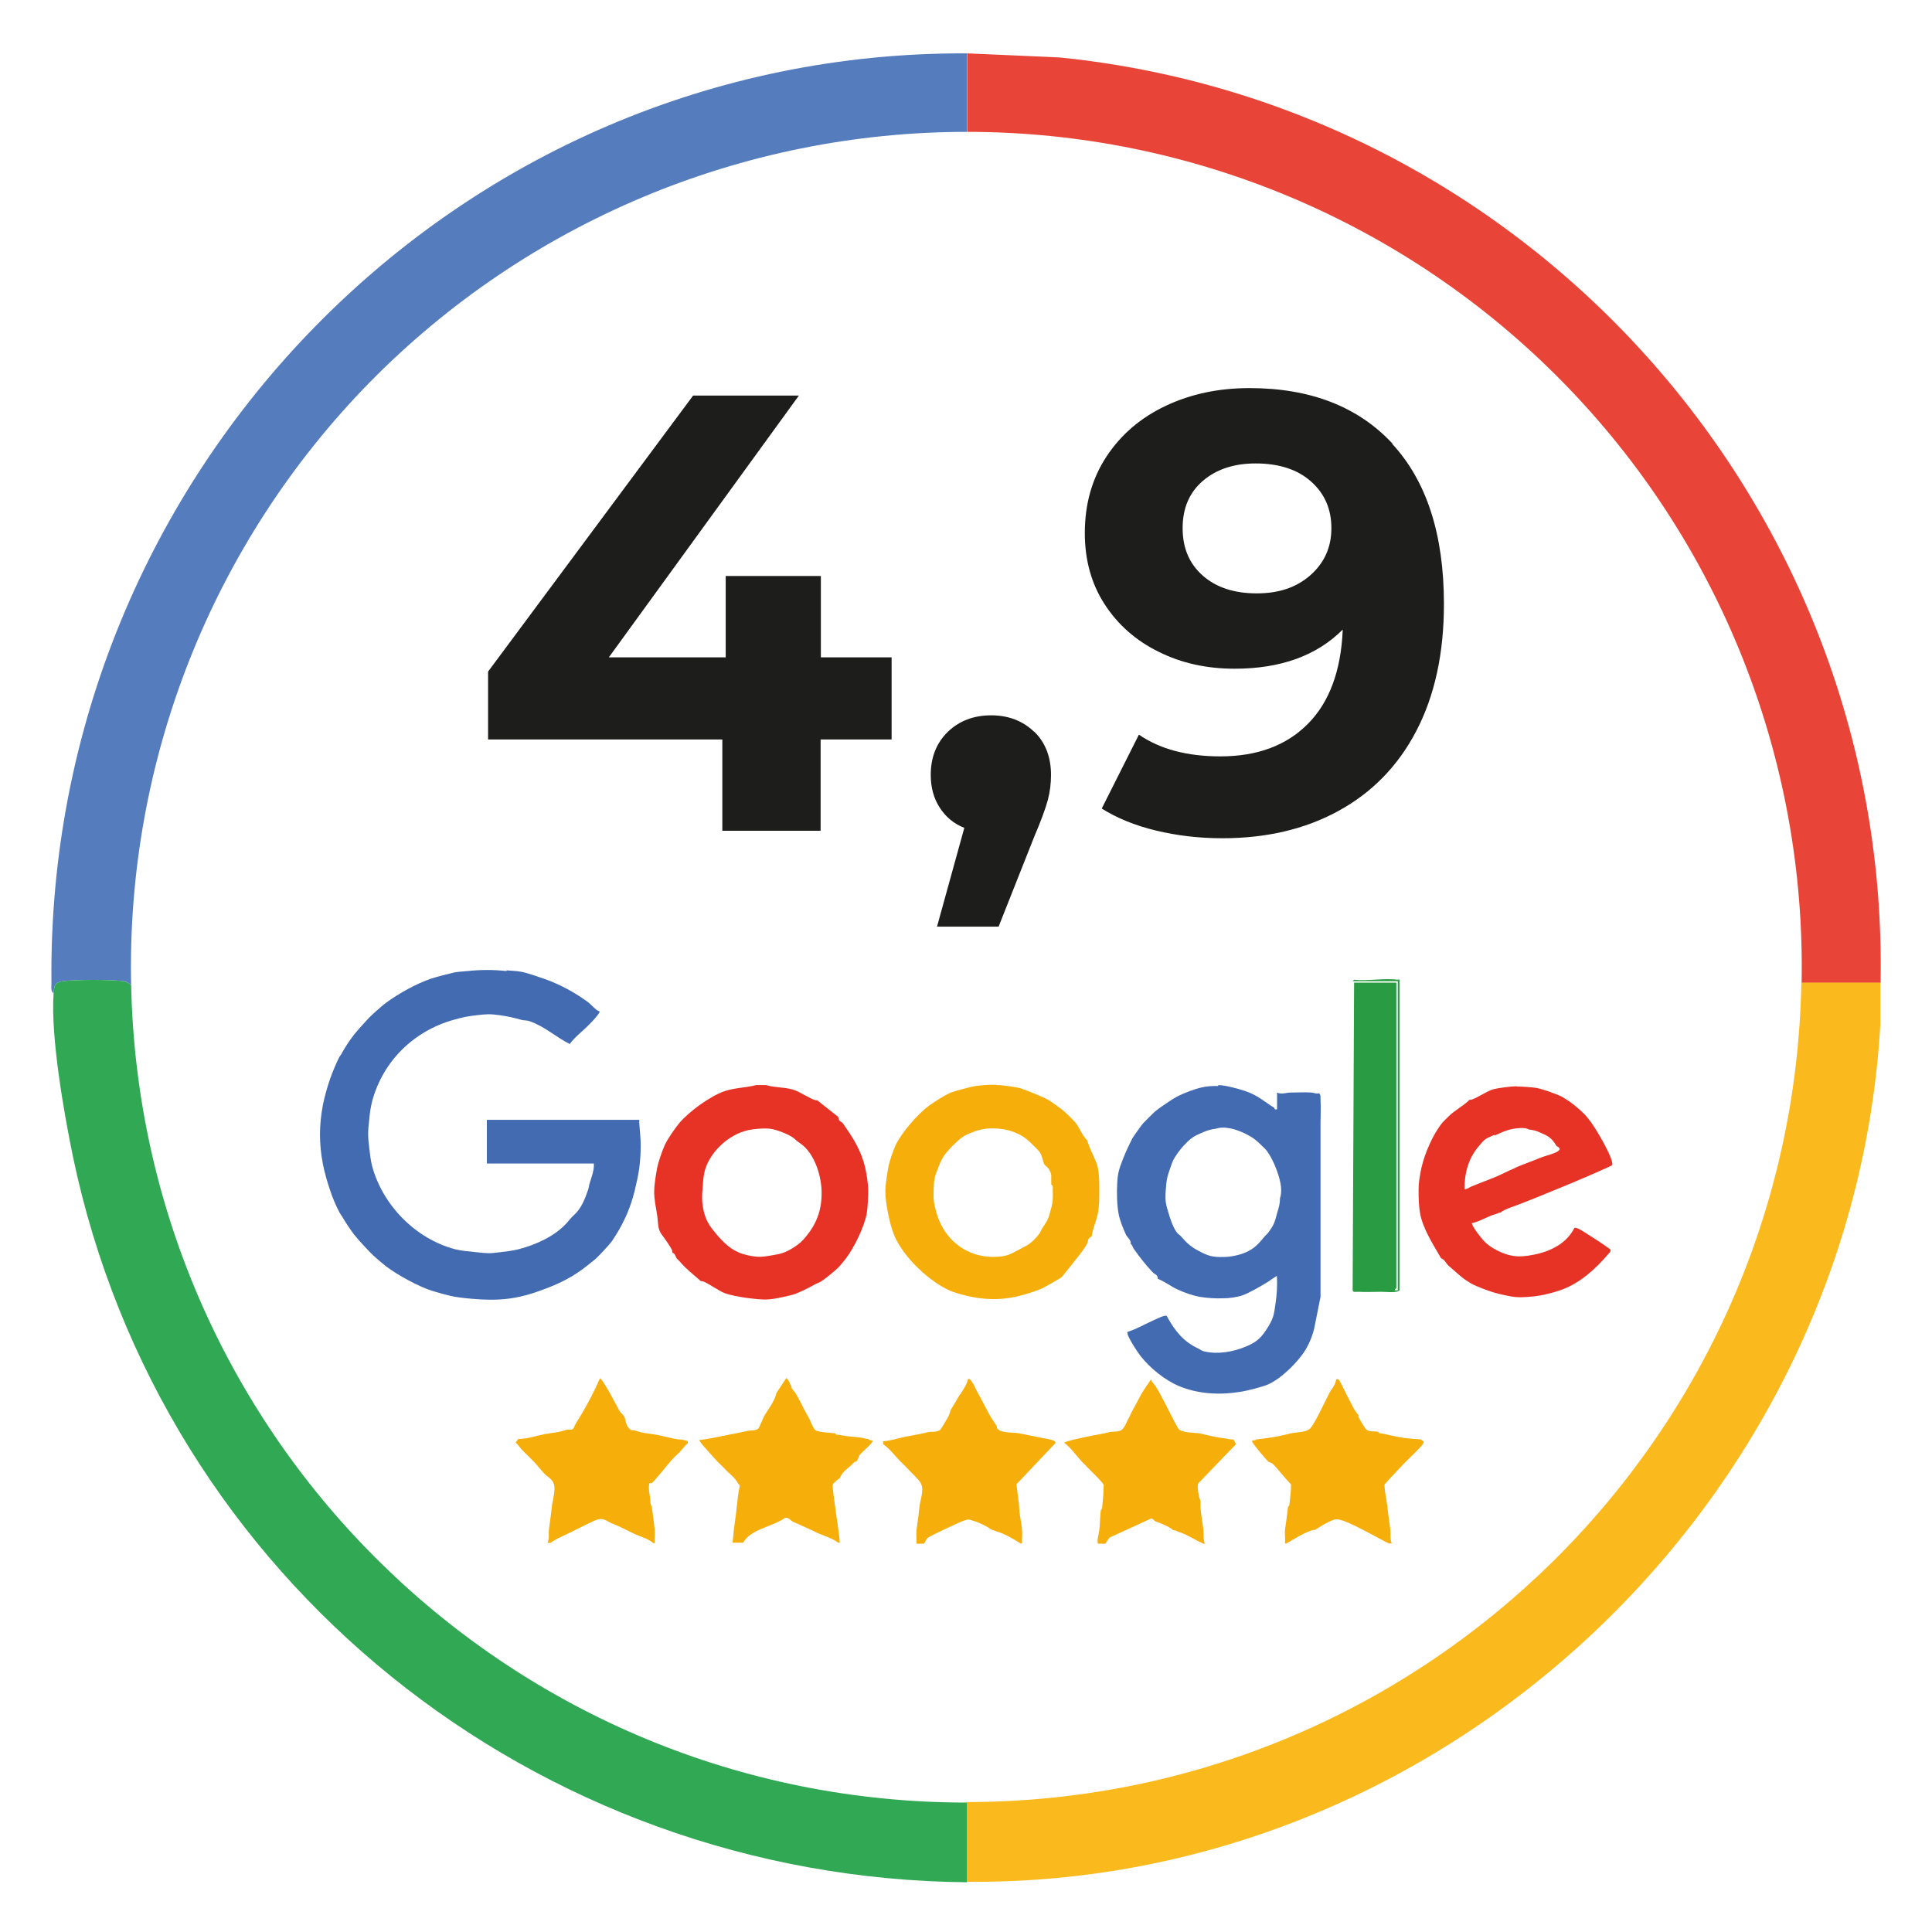<?xml version="1.0" encoding="UTF-8"?>
<svg id="Capa_1" xmlns="http://www.w3.org/2000/svg" baseProfile="tiny" version="1.2" viewBox="0 0 80 80">
  <!-- Generator: Adobe Illustrator 29.4.0, SVG Export Plug-In . SVG Version: 2.1.0 Build 152)  -->
  <g>
    <path d="M32.78,57.48c.06.09.15.18.19.25.17.3.31.62.5.94.08.13.2.5.31.56.14.08.62.1.81.12,0,.03.03.05.06.06.02,0,.04,0,.06,0,.33.06.6.09.94.12.07,0,.16.05.31.06.03.08.23.02.16.12-.13.18-.36.36-.51.52-.05.06-.07.2-.15.29,0,0-.08,0-.12.06-.2.22-.45.32-.56.62-.08.06-.28.2-.3.29s.09.78.11.96c.03.29.09.58.12.87.02.19.06.37.06.56h-.06c-.28-.21-.63-.29-.94-.44-.08-.04-.15-.08-.25-.12-.23-.1-.45-.21-.69-.31-.08-.04-.18-.19-.32-.16-.53.38-1.41.45-1.74,1.03h-.44c.03-.19.04-.38.06-.56.04-.31.09-.62.12-.94.03-.28.06-.57.12-.85,0-.06-.05-.07-.06-.09-.14-.27-.38-.42-.56-.62-.11-.12-.22-.21-.31-.31-.21-.22-.41-.46-.62-.69-.02-.03-.14-.18-.12-.19.36-.04.71-.12,1.06-.19.31-.06.63-.12.94-.19.13-.03.29,0,.42-.08.08-.06.21-.45.27-.55.18-.3.42-.58.5-.94l.41-.62c.12.1.14.25.22.37Z" fill="#f6ae0a"/>
    <path d="M25.85,58.67c.06.09.05.35.22.5.1.09.16.04.22.06.34.13.6.12.94.19.32.06.61.16.94.19.02,0,.04,0,.06,0l.25.06v.09c-.12.1-.21.23-.31.34-.11.12-.25.23-.37.37-.17.19-.69.85-.81.94-.06.05-.1-.1-.12.12,0,.04,0,.09,0,.12.01.17.05.33.06.5,0,.02,0,.04,0,.06.01.1.06.17.06.19.04.31.09.63.12.94.02.18-.02.38,0,.56h-.06c-.21-.19-.5-.26-.75-.37-.31-.15-.61-.31-.94-.44-.21-.08-.32-.23-.58-.18-.2.04-1.03.49-1.3.61-.23.11-.49.22-.69.37h-.12c.09-.18.04-.39.06-.56.04-.32.09-.62.12-.94.03-.29.19-.74.06-1-.09-.18-.26-.25-.37-.37-.15-.16-.29-.34-.44-.5-.17-.18-.35-.34-.5-.5-.08-.09-.15-.2-.25-.29l.12-.15s.08,0,.12,0c.37-.03.61-.13.94-.19.36-.07.56-.06.94-.19.07-.02.21.04.28-.06.07-.18.18-.34.28-.5.3-.49.58-1.04.81-1.56.08-.06.75,1.23.81,1.34.06.1.16.17.19.22Z" fill="#f6ae0a"/>
    <path d="M39.77,57.73c.11-.2.27-.39.31-.62.08-.08.22.2.25.25.06.11.11.24.19.37.25.44.44.9.75,1.31.01.02,0,.09.03.12.18.2.66.14.9.19.31.06.63.13.94.19.09.02.24.04.31.06.06.01.29.06.25.16l-1.61,1.7.11.89s0,.04,0,.06c.01.33.1.64.12.94.02.18-.01.38,0,.56h-.06c-.29-.18-.67-.41-1-.5-.06-.02-.11-.05-.19-.06-.2-.15-.51-.3-.75-.37-.2-.06-.18-.09-.42-.01-.15.05-1.37.62-1.47.7-.08.06-.11.17-.17.25h-.31c.01-.18-.02-.39,0-.56.04-.31.09-.62.12-.94s.21-.71.06-1c-.07-.15-.42-.46-.56-.62-.1-.11-.21-.21-.31-.31-.22-.23-.42-.5-.69-.69,0-.04-.01-.08,0-.12.32-.02.62-.13.93-.19s.62-.11.94-.19c.14-.03.35.02.5-.1.12-.17.21-.35.32-.53.06-.1.08-.24.12-.31.12-.2.25-.41.37-.62Z" fill="#f6ae0a"/>
    <path d="M47.83,57.36c.08.14.17.29.25.44.25.45.46.93.72,1.37.18.18.67.14.9.19.33.07.6.15.94.19.14.02.25.05.44.06l.1.19-1.56,1.62c-.07.15.03.58.09.75,0,.08,0,.17,0,.25.02.32.09.62.12.94.02.18-.02.38.06.56h-.06c-.35-.15-.7-.4-1.06-.5-.05-.02-.07-.05-.19-.06-.22-.18-.49-.27-.75-.37-.04-.02-.09-.14-.19-.1l-1.7.78-.17.25h-.31c-.04-.2.04-.38.06-.56.03-.27.03-.55.06-.81,0-.01.06-.07.06-.15.03-.3.06-.61.06-.91-.02-.1-.57-.62-.69-.75-.07-.08-.13-.13-.19-.19-.25-.27-.46-.58-.75-.81.02-.06.8-.22.94-.25.32-.07.62-.11.94-.19.15-.04.38.02.53-.12.13-.14.18-.34.28-.5.05-.09.08-.18.12-.25.13-.23.25-.46.37-.69.12-.21.28-.42.41-.62.03.1.11.17.16.25Z" fill="#f6ae0a"/>
    <path d="M55.32,57.11s.09-.01.11.01c.07.08.25.48.32.61.16.29.28.61.5.87,0,.02,0,.04,0,.06.01.06.28.5.32.53.15.12.35.06.5.1,0,0,.02.05.06.06.02,0,.04,0,.06,0,.28.06.67.15.94.19.24.03.45.05.69.06.08.07.18.05.1.19-.09.15-.55.57-.72.75-.02.02-.04.04-.06.06-.27.29-.55.57-.81.87,0,.31.09.64.12.94.03.32.09.64.12.94.02.18-.02.38.06.56h-.12c-.42-.19-1.81-1.03-2.19-1-.21.02-.68.32-.87.44-.02,0-.04,0-.06,0-.3.06-.84.4-1.12.56h-.06c.02-.18-.02-.39,0-.56.04-.31.09-.62.12-.94,0-.01.05-.05.06-.1.03-.28.07-.56.07-.84-.25-.26-.47-.55-.72-.82-.08-.09-.21-.11-.22-.12-.14-.15-.56-.64-.66-.81-.07-.12.12-.04.16-.12.19-.01.32-.04.5-.06.32-.04.62-.11.94-.19.22-.05.6-.03.78-.19s.64-1.16.78-1.43c.11-.22.27-.35.31-.62Z" fill="#f6ae0a"/>
    <path d="M57.89,40.56s.04,0,.06,0v12.87c-.11.12-.55.06-.75.06-.3,0-.65.02-.94,0-.07,0-.14.01-.21,0l-.04-.06.06-12.74h1.75v12.65s-.09.07-.06.09h.12s0-12.8,0-12.8h-1.87s.04-.04.06-.06c.56.06,1.27-.08,1.81,0Z" fill="#299b42"/>
    <path d="M20.97,40.18c.21.02.42.02.62.06.27.05.73.22,1,.31.63.23,1.2.54,1.75.94.09.06.37.37.44.37l.06.03c-.1.18-.29.38-.44.53-.27.28-.58.5-.81.81-.56-.28-1.04-.73-1.65-.94-.13-.05-.25-.03-.35-.06-.31-.09-.55-.14-.87-.19-.45-.06-.55-.05-1,0-.36.04-.59.09-.94.19-1.64.46-2.92,1.7-3.37,3.37-.06.23-.1.51-.12.75-.06.51-.06.69,0,1.19.03.24.06.52.12.75.44,1.62,1.8,3.01,3.44,3.44.28.07.59.09.87.12.45.05.55.06,1,0,.25-.03.5-.06.75-.12.72-.19,1.49-.53,2-1.09.14-.16.13-.17.31-.34.28-.25.44-.65.56-1,.04-.1.04-.17.06-.25.08-.28.21-.57.19-.87h-4.43v-1.81h6.31s0,.08,0,.12c.02.28.06.66.06.94,0,.32-.02.63-.06.94s-.12.64-.19.94c-.09.35-.17.6-.31.94-.13.3-.32.67-.5.94-.03.05-.1.15-.12.19-.16.21-.5.57-.69.75-.08.07-.22.17-.31.25-.57.46-1.13.75-1.81,1-.32.12-.67.24-1,.31-.26.06-.61.11-.87.12-.53.03-1.34-.03-1.87-.12-.22-.04-.72-.18-.94-.25-.57-.19-1.39-.64-1.87-1-.09-.07-.34-.28-.44-.37-.17-.15-.28-.27-.44-.44-.14-.15-.32-.35-.44-.5-.18-.24-.35-.49-.5-.75-.04-.07-.1-.14-.12-.19-.13-.24-.29-.62-.37-.87-.11-.31-.25-.8-.31-1.12-.16-.83-.16-1.61,0-2.44.06-.32.2-.81.31-1.12.09-.25.25-.64.37-.87.03-.05.09-.12.12-.19.14-.25.32-.52.5-.75.12-.15.3-.35.44-.5.15-.17.26-.28.44-.44.1-.09.35-.31.44-.37.53-.39,1.25-.79,1.87-1,.21-.07.72-.2.94-.25.2-.04.37-.04.56-.06.54-.06,1.08-.06,1.62,0Z" fill="#426bb2"/>
    <path d="M50.45,44.93c.31.01.82.15,1.12.25.52.18.76.42,1.19.69.02.01,0,.1.12.06v-.69c.18.09.39,0,.56,0,.28,0,.59-.02.87,0,.07,0,.2.07.31.03.09.08.05.19.06.29.02.3,0,.63,0,.94s0,.62,0,.94,0,.63,0,.94,0,.62,0,.94,0,.63,0,.94,0,.62,0,.94,0,.63,0,.94,0,.62,0,.94c0,.21,0,.42,0,.62l-.25,1.25c-.06.31-.21.67-.37.94-.31.51-1.01,1.2-1.56,1.44-.27.11-.89.27-1.19.31-.83.13-1.72.08-2.5-.25-.59-.25-1.2-.75-1.59-1.25-.1-.13-.61-.88-.53-.99.39-.12.75-.34,1.12-.5.11-.05.43-.21.5-.16.33.6.68,1.06,1.31,1.35.08.04.15.1.25.12.55.13,1.18.02,1.69-.19.48-.19.67-.38.94-.81.23-.38.25-.51.31-.94.06-.4.09-.77.06-1.19-.13.08-.25.17-.37.25-.28.17-.77.46-1.06.56-.24.08-.56.12-.81.12-.3.01-.64-.01-.94-.06s-.66-.18-.94-.31-.48-.3-.81-.44c.01-.16-.12-.18-.19-.25-.02-.02-.04-.04-.06-.06-.27-.29-.52-.61-.75-.94-.04-.06-.05-.15-.12-.19,0-.02,0-.04,0-.06-.01-.12-.15-.23-.19-.31-.12-.26-.26-.6-.31-.87-.07-.38-.08-.86-.06-1.25.01-.2.02-.31.06-.5.07-.29.3-.85.44-1.12.04-.08.08-.17.12-.25.06-.1.37-.54.44-.62.09-.1.4-.41.5-.5.11-.1.48-.35.62-.44.11-.07.2-.13.31-.19.23-.12.75-.32,1-.37.2-.05.48-.07.69-.06ZM50.33,46.74c-.21.02-.43.1-.62.19-.33.14-.45.25-.69.5-.09.1-.17.2-.25.31-.2.29-.2.3-.31.62-.14.39-.16.51-.19.94s0,.55.12.94c.07.24.17.54.31.75.07.11.13.13.19.19.24.28.42.45.75.62.37.2.57.26,1,.25.3,0,.66-.07.94-.19.39-.17.56-.39.81-.69.04-.04.09-.08.12-.12.24-.33.27-.42.37-.81.07-.24.12-.36.12-.62.14-.4-.04-.93-.19-1.31-.06-.15-.17-.37-.25-.5-.13-.21-.15-.21-.31-.37-.23-.23-.4-.36-.69-.5-.35-.17-.86-.34-1.25-.19Z" fill="#426bb2"/>
    <path d="M31.72,44.93c.35.11.76.08,1.12.19.28.08.71.39.94.44.02,0,.04,0,.06,0l.87.69.03.12c.04.07.13.1.15.13.43.61.77,1.13.94,1.87.06.28.12.65.12.94,0,.23-.02.72-.06.94-.1.55-.53,1.43-.87,1.87-.08.1-.23.29-.31.37-.12.12-.55.47-.69.56-.07.05-.17.08-.25.12-.27.15-.65.35-.94.44-.22.06-.72.17-.94.19-.35.03-.66-.02-1-.06-.27-.04-.62-.1-.87-.19-.28-.1-.73-.45-.94-.5-.02,0-.04,0-.06,0-.31-.28-.6-.49-.87-.81-.04-.05-.1-.1-.12-.12-.06-.07-.06-.21-.19-.25,0-.02,0-.04,0-.06-.02-.12-.35-.57-.44-.69-.18-.24-.14-.49-.19-.81s-.13-.66-.12-1c0-.25.07-.68.12-.94s.2-.69.31-.94.44-.73.62-.94c.41-.48,1.28-1.11,1.87-1.31.42-.14.89-.14,1.31-.25h.37ZM30.97,46.8c-.76.17-1.49.82-1.75,1.56-.09.27-.1.48-.12.75-.04.41-.05.71.06,1.12s.3.63.56.94c.37.42.69.69,1.25.81.42.09.6.07,1,0,.37-.06.55-.11.87-.31.25-.16.38-.27.56-.5.46-.57.64-1.15.62-1.87-.02-.64-.3-1.54-.85-1.93-.2-.14-.15-.11-.29-.23-.18-.16-.74-.37-.98-.4-.31-.03-.64,0-.94.06Z" fill="#e63326"/>
    <path d="M62.82,44.99c.19,0,.63.03.81.06.26.05.82.25,1.06.37.04.02.13.09.19.12.23.14.57.43.75.62.08.08.18.22.25.31.2.26.94,1.5.88,1.77-.05.04-.13.07-.19.1-.33.15-.67.3-1,.44-.6.26-1.21.5-1.81.75-.31.13-.63.25-.94.37-.23.09-.49.16-.69.31-.08,0-.13.05-.19.06-.34.09-.65.31-1,.38.07.19.19.34.31.5.2.26.34.4.62.56s.6.29.94.31c.29.02.66-.05.94-.12.6-.16,1.16-.49,1.44-1.05.09-.05.33.12.43.18.06.03.13.09.19.12.22.14.55.35.75.5.04.03.1.05.13.11.01.08-.06.12-.07.14-.54.63-1.15,1.2-1.94,1.5-.27.1-.65.2-.94.25-.25.04-.69.08-.94.06-.23-.01-.7-.12-.94-.19s-.72-.25-.94-.37c-.05-.03-.13-.09-.19-.12-.25-.16-.52-.43-.75-.62-.09-.08-.16-.26-.31-.31-.33-.58-.75-1.21-.87-1.87-.05-.27-.06-.66-.06-.94,0-.36.05-.59.12-.94.14-.61.48-1.39.87-1.87.04-.04.19-.19.25-.25.26-.26.61-.43.87-.69.02,0,.04,0,.06,0,.23-.05.66-.37.94-.44.19-.05.74-.12.94-.12ZM61.88,46.99c-.36.17-.35.12-.62.44-.45.51-.62,1.13-.62,1.81.12.01.2-.08.31-.12.31-.12.63-.25.94-.37.27-.11.54-.26.81-.37.05-.02.09-.05.12-.06.31-.13.63-.24.94-.37.18-.08.6-.17.75-.28.06-.05.11-.09.03-.16-.02-.03-.08-.04-.09-.06-.2-.34-.34-.41-.69-.56-.21-.09-.22-.08-.44-.12-.06-.01-.1-.06-.25-.06-.04,0-.08,0-.12,0-.43.02-.69.14-1.06.31Z" fill="#e63326"/>
    <path d="M41.27,44.93c.24,0,.71.07.94.12.21.06.72.27.94.37.07.03.19.09.25.12.15.09.56.38.69.5.09.08.37.36.44.44.16.2.29.56.5.75,0,.08.04.13.06.19.08.27.32.66.37.94.06.26.06.67.06.94,0,.32,0,.62-.06.94s-.21.61-.25.94l-.12.1c-.05.06-.04.16-.07.21-.11.2-.29.44-.44.62-.12.15-.56.72-.64.79-.03.03-.74.43-.79.45-.19.09-.72.26-.94.31-.62.16-1.25.17-1.87.06-.25-.04-.71-.16-.94-.25-.9-.37-1.99-1.41-2.37-2.31-.19-.45-.38-1.39-.37-1.87,0-.22.08-.71.12-.94s.21-.74.31-.94c.25-.52.91-1.28,1.37-1.62.2-.15.72-.48.94-.56.19-.07.73-.21.94-.25.27-.05.66-.07.94-.06ZM40.34,46.86c-.41.13-.57.27-.87.56-.02.02-.04.04-.06.06-.31.33-.4.45-.56.87-.16.4-.18.5-.19.94s.01.55.12.94c.23.79.77,1.42,1.56,1.69.32.1.6.14.94.12.46-.02.57-.12.94-.31s.47-.24.75-.56c.11-.13.12-.2.19-.31.16-.26.21-.28.31-.62.11-.39.14-.52.12-.94,0-.08.03-.21-.06-.25,0-.06,0-.13,0-.19s0-.13,0-.19c-.05-.33-.27-.39-.3-.48-.16-.47-.06-.39-.45-.77-.19-.19-.32-.31-.56-.44-.31-.15-.59-.23-.94-.25-.38-.02-.59.01-.94.12Z" fill="#f6ae0a"/>
  </g>
  <g>
    <path d="M77.86,40.7h-3.26c.18-9.28-3.38-18.24-9.88-24.87-6.5-6.63-15.39-10.37-24.67-10.37v-3.25s3.84.17,3.84.17c19.5,1.98,34.36,18.69,33.98,38.32Z" fill="#e84538"/>
    <path d="M40.04,2.21v3.25c-9.31,0-18.22,3.74-24.74,10.38-6.51,6.65-10.07,15.64-9.87,24.95-.12-.1-.22-.16-.38-.17-.52-.06-1.94-.06-2.45.01-.34.05-.36.18-.38.5-.14-.09-.08-.32-.09-.46C1.92,19.57,18.9,2.11,40.04,2.21Z" fill="#557dbe"/>
    <path d="M77.86,40.7v1.73c-1.14,19.71-18,35.67-37.82,35.49v-3.3c18.84-.02,34.2-15.1,34.55-33.93h3.26Z" fill="#faba1d"/>
    <path d="M5.43,40.79c.4,18.82,15.78,33.86,34.61,33.85v3.3c-17.85-.16-33.36-12.53-37.02-30.05-.37-1.79-.93-4.98-.8-6.76.02-.32.04-.45.38-.5.51-.07,1.92-.07,2.45-.01.16.02.26.07.38.17Z" fill="#31a854"/>
  </g>
  <g>
    <path d="M36.91,30.62h-2.93v3.78h-4.07v-3.78h-9.7v-2.81l8.49-11.43h4.38l-7.87,10.84h4.84v-3.37h3.94v3.37h2.93v3.4Z" fill="#1d1d1b"/>
    <path d="M42.83,30.3c.46.45.69,1.05.69,1.79,0,.34-.04.69-.13,1.03-.09.34-.28.86-.57,1.54l-1.47,3.71h-2.55l1.13-4.09c-.43-.17-.77-.45-1.02-.84s-.37-.84-.37-1.35c0-.74.24-1.33.71-1.79.47-.45,1.07-.68,1.79-.68s1.31.23,1.78.68Z" fill="#1d1d1b"/>
    <path d="M57.65,18.38c1.42,1.54,2.14,3.74,2.14,6.63,0,2.04-.38,3.79-1.14,5.25-.76,1.46-1.84,2.56-3.23,3.32-1.39.76-2.99,1.13-4.81,1.13-.96,0-1.88-.11-2.75-.32-.87-.21-1.62-.52-2.24-.91l1.54-3.06c.87.6,2,.9,3.37.9,1.53,0,2.74-.45,3.63-1.35s1.37-2.2,1.44-3.9c-1.08,1.08-2.57,1.62-4.48,1.62-1.15,0-2.2-.23-3.14-.7-.94-.46-1.69-1.12-2.24-1.97-.55-.85-.82-1.83-.82-2.95,0-1.2.3-2.26.9-3.17.6-.91,1.42-1.61,2.46-2.1,1.04-.49,2.19-.73,3.46-.73,2.52,0,4.5.77,5.92,2.3ZM54.27,23.81c.57-.51.86-1.15.86-1.94s-.28-1.43-.84-1.93c-.56-.5-1.33-.75-2.3-.75-.89,0-1.62.24-2.18.72-.56.48-.84,1.13-.84,1.96s.28,1.48.84,1.97c.56.49,1.3.73,2.23.73s1.65-.25,2.23-.76Z" fill="#1d1d1b"/>
  </g>
</svg>